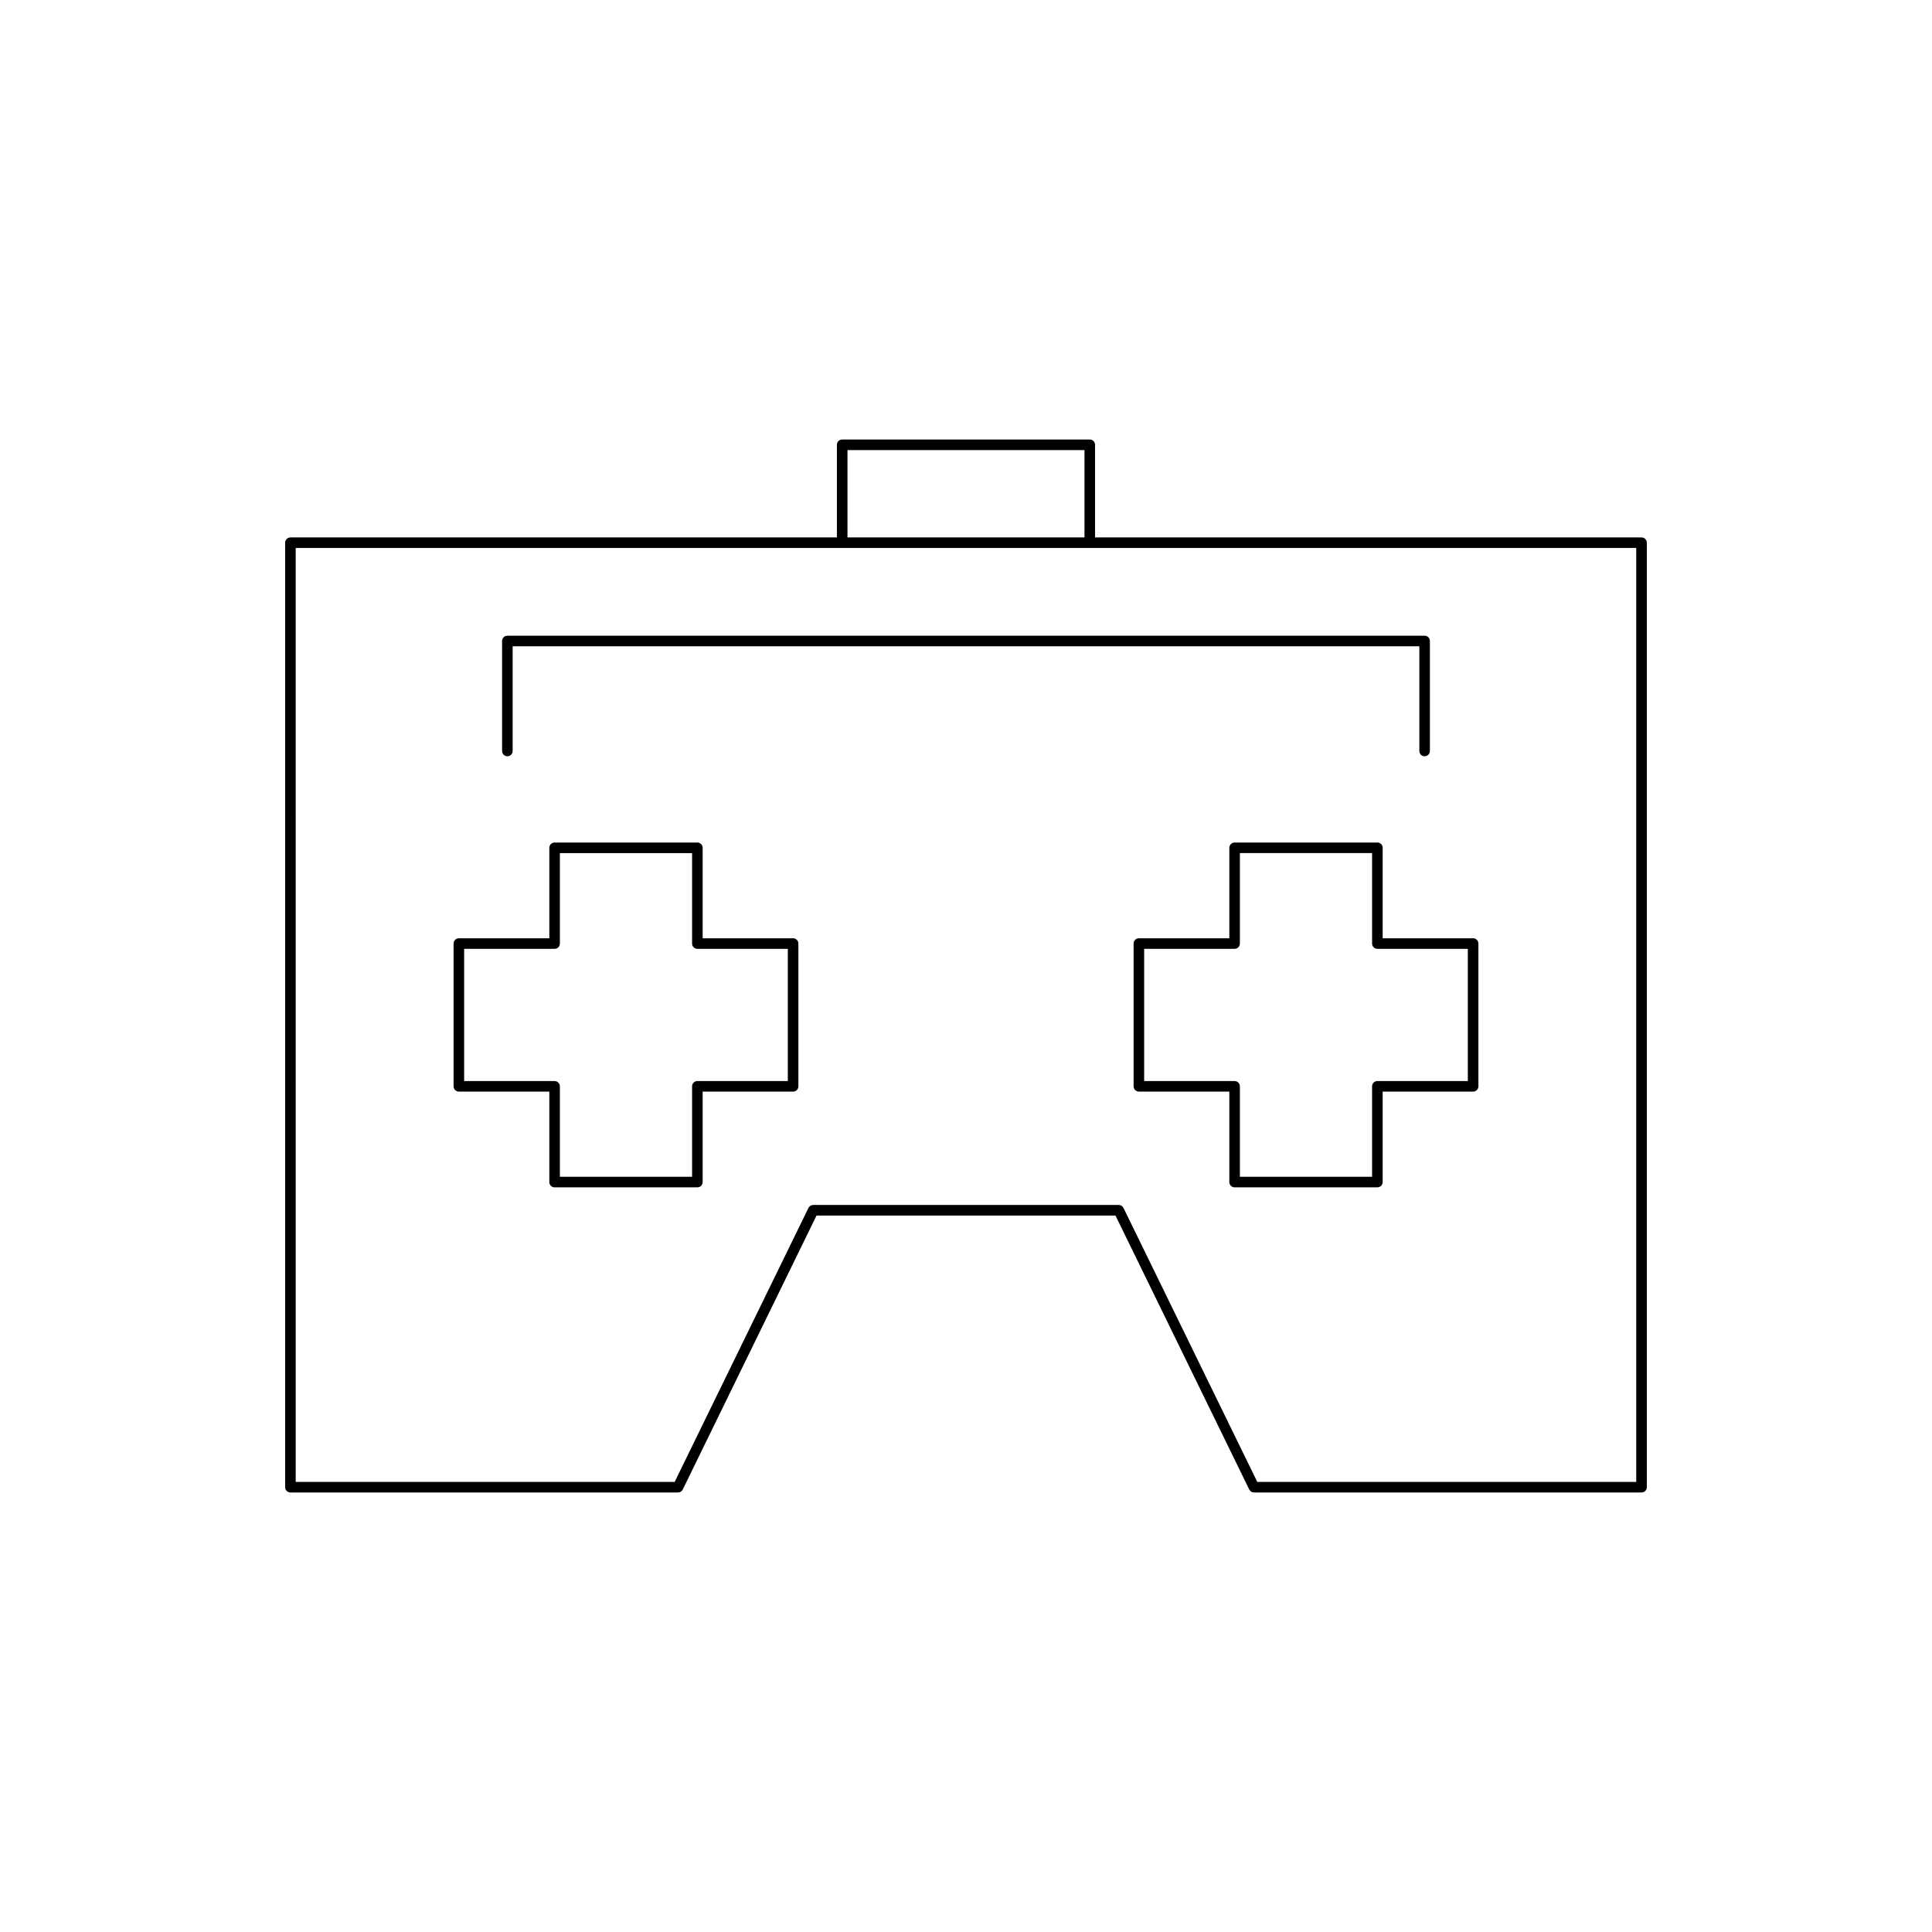 <?xml version="1.0" encoding="UTF-8"?>
<!-- Uploaded to: SVG Repo, www.svgrepo.com, Generator: SVG Repo Mixer Tools -->
<svg fill="#000000" width="800px" height="800px" version="1.1" viewBox="144 144 512 512" xmlns="http://www.w3.org/2000/svg">
 <g>
  <path d="m220.97 539.52h102.71c0.535 0 1.023-0.305 1.258-0.785l35.453-72.605h79.223l35.449 72.605c0.234 0.477 0.723 0.785 1.258 0.785h102.71c0.773 0 1.398-0.625 1.398-1.398v-250.3c0-0.773-0.625-1.398-1.398-1.398h-144.83v-24.547c0-0.773-0.625-1.398-1.398-1.398h-65.613c-0.773 0-1.398 0.625-1.398 1.398v24.547h-144.82c-0.773 0-1.398 0.625-1.398 1.398v250.3c-0.004 0.773 0.625 1.402 1.398 1.402zm147.62-276.25h62.812v23.148h-62.812zm-146.23 25.949h355.26v247.5h-100.43l-35.453-72.605c-0.234-0.477-0.723-0.785-1.258-0.785h-80.973c-0.535 0-1.023 0.305-1.258 0.785l-35.453 72.605h-100.43z"/>
  <path d="m278.46 344.42c0.773 0 1.398-0.625 1.398-1.398v-27.75h240.28v27.75c0 0.773 0.625 1.398 1.398 1.398 0.773 0 1.398-0.625 1.398-1.398v-29.152c0-0.773-0.625-1.398-1.398-1.398h-243.08c-0.773 0-1.398 0.625-1.398 1.398v29.152c0 0.773 0.625 1.398 1.398 1.398z"/>
  <path d="m510.42 368.68c0-0.773-0.625-1.398-1.398-1.398h-37.836c-0.773 0-1.398 0.625-1.398 1.398v23.973h-23.973c-0.773 0-1.398 0.625-1.398 1.398v37.836c0 0.773 0.625 1.398 1.398 1.398h23.973v23.973c0 0.773 0.625 1.398 1.398 1.398h37.836c0.773 0 1.398-0.625 1.398-1.398v-23.973h23.973c0.773 0 1.398-0.625 1.398-1.398v-37.836c0-0.773-0.625-1.398-1.398-1.398h-23.973zm22.57 26.77v35.039h-23.973c-0.773 0-1.398 0.625-1.398 1.398v23.973h-35.035v-23.973c0-0.773-0.625-1.398-1.398-1.398h-23.973v-35.039h23.973c0.773 0 1.398-0.625 1.398-1.398v-23.973h35.035v23.973c0 0.773 0.625 1.398 1.398 1.398z"/>
  <path d="m330.21 457.26v-23.973h23.973c0.773 0 1.398-0.625 1.398-1.398v-37.836c0-0.773-0.625-1.398-1.398-1.398h-23.973v-23.973c0-0.773-0.625-1.398-1.398-1.398h-37.836c-0.773 0-1.398 0.625-1.398 1.398v23.973h-23.973c-0.773 0-1.398 0.625-1.398 1.398v37.836c0 0.773 0.625 1.398 1.398 1.398h23.973v23.973c0 0.773 0.625 1.398 1.398 1.398h37.836c0.773 0 1.398-0.625 1.398-1.398zm-2.801-25.371v23.973h-35.035v-23.973c0-0.773-0.625-1.398-1.398-1.398h-23.973v-35.039h23.973c0.773 0 1.398-0.625 1.398-1.398v-23.973h35.035v23.973c0 0.773 0.625 1.398 1.398 1.398h23.973v35.039h-23.973c-0.77 0-1.398 0.625-1.398 1.398z"/>
 </g>
</svg>